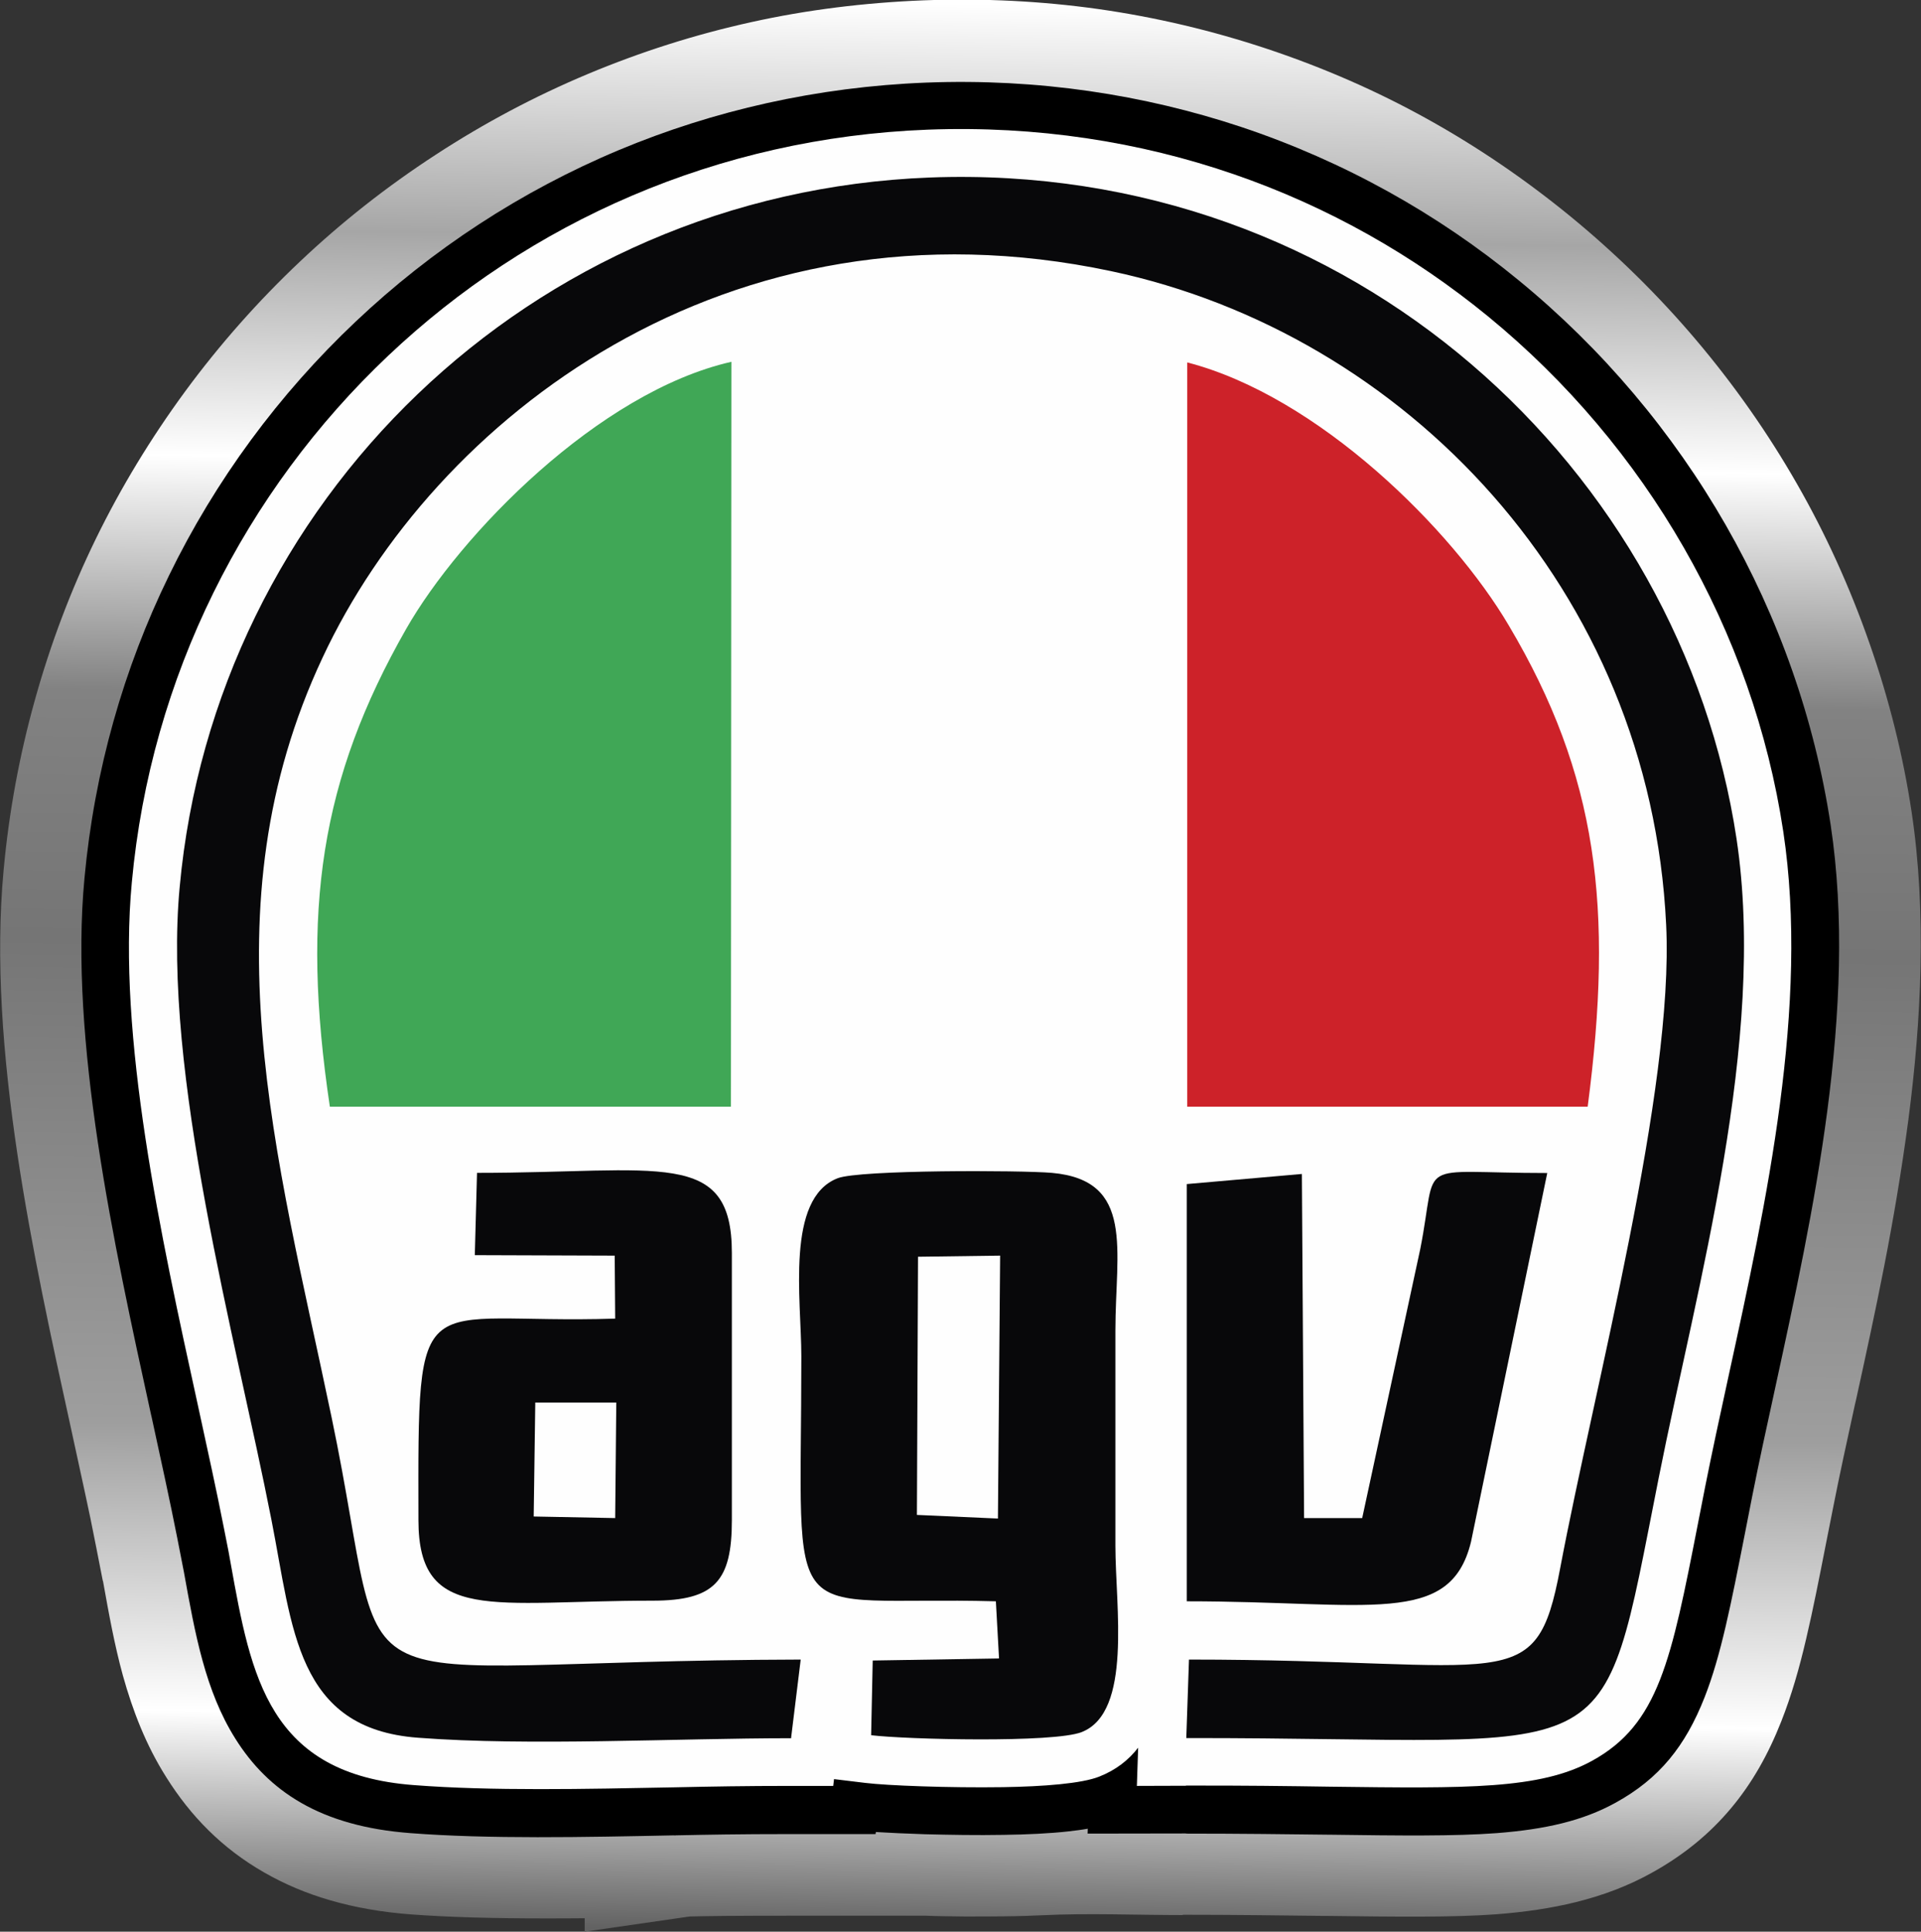 <?xml version="1.0" encoding="UTF-8"?>
<!DOCTYPE svg PUBLIC "-//W3C//DTD SVG 1.1//EN" "http://www.w3.org/Graphics/SVG/1.1/DTD/svg11.dtd">
<!-- Creator: CorelDRAW 2021 (64-Bit) -->
<svg xmlns="http://www.w3.org/2000/svg" xml:space="preserve" width="14.543mm" height="14.622mm" version="1.1" style="shape-rendering:geometricPrecision; text-rendering:geometricPrecision; image-rendering:optimizeQuality; fill-rule:evenodd; clip-rule:evenodd"
viewBox="0 0 121.66 122.32"
 xmlns:xlink="http://www.w3.org/1999/xlink"
 xmlns:xodm="http://www.corel.com/coreldraw/odm/2003">
 <rect x="0" y="0" width="121.66" height="122.32" fill="#333333" stroke="none"/>
 <defs>
  <style type="text/css">
   <![CDATA[
    .fil3 {fill:#08080A}
    .fil4 {fill:#40A756}
    .fil5 {fill:#CD2229}
    .fil1 {fill:black;fill-rule:nonzero}
    .fil2 {fill:#FEFEFE;fill-rule:nonzero}
    .fil0 {fill:url(#id0)}
   ]]>
  </style>
  <linearGradient id="id0" gradientUnits="userSpaceOnUse" x1="61.06" y1="122.32" x2="62.5" y2="0.24">
   <stop offset="0" style="stop-opacity:1; stop-color:#626262"/>
   <stop offset="0.11" style="stop-opacity:1; stop-color:white"/>
   <stop offset="0.259" style="stop-opacity:1; stop-color:#9E9E9E"/>
   <stop offset="0.51" style="stop-opacity:1; stop-color:#757575"/>
   <stop offset="0.639" style="stop-opacity:1; stop-color:#828282"/>
   <stop offset="0.761" style="stop-opacity:1; stop-color:white"/>
   <stop offset="0.878" style="stop-opacity:1; stop-color:#A6A6A6"/>
   <stop offset="1" style="stop-opacity:1; stop-color:white"/>
  </linearGradient>
 </defs>
 <g id="Capa_x0020_1">
  <g id="_2644149377728">
   <path class="fil0" d="M74.92 121.27c-2.88,0 -6.03,-0.13 -8.88,0.01 -0.64,0.03 -1.48,0.06 -2.45,0.07 -0.81,0.01 -1.67,0.01 -2.51,0.01 -0.91,-0.01 -1.73,-0.02 -2.45,-0.05l-8.37 0c-3.88,0 -5.36,0.02 -6.59,0.05l-6.64 0.96 0 -0.85c-0.86,0.01 -1.72,0.01 -2.58,0.01 -3.07,-0 -5.96,-0.07 -8.38,-0.25 -3.77,-0.28 -6.82,-1.21 -9.34,-2.66 -2.68,-1.53 -4.67,-3.59 -6.2,-6.03 -1.29,-2.04 -2.12,-4.2 -2.75,-6.45 -0.53,-1.93 -0.89,-3.92 -1.26,-5.99l-0.01 0 -0.41 -2.09 -0 0c-0.25,-1.29 -0.49,-2.45 -0.73,-3.54l-0.88 -4.05c-1.2,-5.46 -2.5,-11.41 -3.39,-17.35 -0.92,-6.16 -1.4,-12.32 -0.87,-17.98 0.34,-3.7 1.01,-7.29 1.97,-10.73 1,-3.6 2.3,-7.02 3.86,-10.22 1.59,-3.26 3.49,-6.39 5.67,-9.36 2.17,-2.95 4.61,-5.71 7.28,-8.23 2.62,-2.48 5.49,-4.74 8.58,-6.75 3.05,-1.99 6.28,-3.71 9.65,-5.12 3.32,-1.39 6.79,-2.5 10.39,-3.29 3.44,-0.76 7.08,-1.22 10.87,-1.37 3.8,-0.14 7.49,0.05 11.04,0.55 3.67,0.52 7.24,1.37 10.7,2.52 3.6,1.2 6.97,2.68 10.09,4.41 3.22,1.78 6.28,3.87 9.15,6.22 2.91,2.39 5.56,5 7.93,7.8 2.42,2.86 4.56,5.91 6.39,9.11 1.82,3.17 3.36,6.56 4.6,10.11 1.23,3.51 2.13,7.1 2.67,10.71 0.47,3.13 0.63,6.41 0.56,9.78 -0.07,3.24 -0.35,6.47 -0.77,9.68 -0.44,3.3 -0.96,6.34 -1.52,9.21 -0.58,2.98 -1.2,5.81 -1.8,8.55l-0.06 0.25c-0.5,2.29 -0.99,4.53 -1.37,6.47l-0.46 2.32c-0.44,2.24 -0.82,4.18 -1.25,6.01 -0.45,1.94 -0.95,3.66 -1.58,5.26 -0.83,2.11 -1.85,3.92 -3.18,5.51 -1.38,1.65 -3.03,3 -5.08,4.13 -1.47,0.81 -3.03,1.4 -4.76,1.83 -1.58,0.39 -3.24,0.63 -5.05,0.77 -2.72,0.2 -6.26,0.16 -10.88,0.1l-0.24 -0c-2.55,-0.03 -5.48,-0.07 -8.73,-0.07zm-7.15 -12.12l7.2 -1.25 -0.05 1.47c3.37,-0 6.31,0.03 8.86,0.07l0.24 0c4.12,0.05 7.29,0.09 9.85,-0.1 1.22,-0.09 2.24,-0.23 3.09,-0.44 0.7,-0.17 1.31,-0.4 1.87,-0.71 0.71,-0.39 1.25,-0.82 1.68,-1.33 0.47,-0.56 0.86,-1.29 1.22,-2.2 0.39,-1 0.73,-2.2 1.07,-3.63 0.36,-1.54 0.73,-3.42 1.15,-5.59l0.46 -2.32c0.43,-2.17 0.92,-4.41 1.42,-6.71l0.05 -0.25c0.59,-2.72 1.21,-5.53 1.75,-8.31 0.57,-2.9 1.07,-5.77 1.43,-8.46 0.37,-2.84 0.62,-5.65 0.68,-8.38 0.05,-2.59 -0.08,-5.19 -0.47,-7.77 -0.45,-2.97 -1.16,-5.84 -2.11,-8.56 -0.97,-2.77 -2.21,-5.48 -3.72,-8.11 -1.49,-2.61 -3.21,-5.06 -5.13,-7.33 -1.95,-2.3 -4.09,-4.42 -6.39,-6.31 -2.24,-1.84 -4.69,-3.5 -7.33,-4.96 -2.61,-1.44 -5.32,-2.65 -8.09,-3.57 -2.72,-0.91 -5.59,-1.59 -8.6,-2.01 -2.93,-0.41 -5.93,-0.58 -8.99,-0.46 -2.95,0.11 -5.88,0.5 -8.77,1.13 -2.9,0.63 -5.69,1.52 -8.34,2.63 -2.74,1.15 -5.33,2.52 -7.74,4.09 -2.45,1.59 -4.76,3.42 -6.9,5.45 -2.13,2.02 -4.09,4.23 -5.83,6.6 -1.72,2.34 -3.24,4.86 -4.55,7.54 -1.29,2.65 -2.34,5.39 -3.12,8.17 -0.78,2.81 -1.33,5.71 -1.6,8.65l0 0.02c-0.42,4.47 0.01,9.7 0.82,15.09 0.84,5.6 2.1,11.34 3.25,16.6l0.03 0.12c0.19,0.85 0.36,1.62 0.86,3.97 0.31,1.44 0.58,2.73 0.77,3.73l0 0.02 0.41 2.12 0 0.07c0.31,1.75 0.62,3.44 1.04,4.98 0.34,1.23 0.76,2.35 1.35,3.28 0.52,0.83 1.18,1.52 2.05,2.02 1.02,0.58 2.42,0.97 4.3,1.12 2.43,0.18 4.95,0.25 7.49,0.25 2.57,0 5.35,-0.05 8.06,-0.1 1.56,-0.26 4.73,-0.09 6.46,-0.13l0 0.02 1.29 -0.01 0.06 -0.49 5.63 0.39 1.26 0.08 1.58 0.06c0.82,0.03 1.63,0.04 2.38,0.05 0.75,0.01 1.52,0.01 2.28,-0.01 0.56,-0.01 1.22,-0.03 1.99,-0.07 0.52,-0.03 1.02,-0.07 1.5,-0.12l0.43 -0.05 0.4 -0.07z"/>
   <path class="fil1" d="M75.12 116.1l-6.24 0.01 0.01 -0.31c-0.39,0.07 -0.8,0.12 -1.23,0.17 -1.16,0.13 -2.6,0.2 -4.11,0.22 -1.66,0.03 -3.42,0 -4.96,-0.04 -1.22,-0.04 -2.31,-0.09 -3.12,-0.14l-0.02 0.13 -5.36 0c-3.37,0 -5.31,0.04 -7.28,0.08l-0.09 0.01 0 -0.01c-5.75,0.12 -11.81,0.24 -16.72,-0.14 -5.73,-0.43 -9.02,-2.67 -11.1,-5.99 -1.9,-3.02 -2.55,-6.64 -3.25,-10.53l-0.42 -2.15c-0.46,-2.33 -1.03,-4.94 -1.63,-7.69l-0.03 -0.12c-2.38,-10.87 -5.19,-23.72 -4.22,-33.99 0.63,-6.81 2.48,-13.28 5.35,-19.16 2.94,-6.04 6.96,-11.49 11.83,-16.09 4.8,-4.54 10.44,-8.25 16.67,-10.86 5.98,-2.5 12.53,-4 19.46,-4.27 7.07,-0.27 13.78,0.76 19.95,2.81 6.53,2.18 12.46,5.51 17.57,9.71 5.31,4.35 9.75,9.63 13.11,15.49 3.35,5.85 5.63,12.29 6.65,19.01 0.87,5.78 0.59,11.93 -0.21,18.06 -0.8,6.08 -2.09,11.98 -3.29,17.51l-0.03 0.14c-0.52,2.37 -1.02,4.67 -1.44,6.79l-0.46 2.35c-0.88,4.47 -1.52,7.75 -2.56,10.39 -1.21,3.07 -2.85,5.14 -5.66,6.68 -2.06,1.13 -4.42,1.67 -7.5,1.91 -2.69,0.2 -6.1,0.16 -10.55,0.1l-0.06 -0c-2.63,-0.03 -5.65,-0.07 -9.08,-0.07z"/>
   <path class="fil2" d="M75.12 113.08l-3.12 0.01 0.08 -2.42c-0.6,0.78 -1.4,1.41 -2.46,1.83l0 0c-1.1,0.44 -3.51,0.63 -6.11,0.67 -3.39,0.05 -7.34,-0.1 -8.71,-0.27l-1.98 -0.24 -0.05 0.43 -2.68 0c-2.85,0 -5.07,0.04 -7.36,0.09 -5.66,0.11 -11.63,0.24 -16.51,-0.14 -9.21,-0.69 -10.32,-6.86 -11.61,-14.04 -0.08,-0.47 -0.17,-0.95 -0.42,-2.19 -0.47,-2.4 -1.06,-5.07 -1.67,-7.88 -2.34,-10.68 -5.1,-23.29 -4.17,-33.07 1.2,-13.01 7.17,-24.76 16.24,-33.34 8.91,-8.43 20.83,-13.8 34.17,-14.31 13.8,-0.52 26.08,4.11 35.5,11.84 10,8.2 16.76,19.89 18.68,32.62 1.65,10.98 -1.06,23.44 -3.47,34.48 -0.53,2.43 -1.04,4.79 -1.48,7l-0.46 2.35c-1.69,8.64 -2.48,12.68 -6.7,15 -3.29,1.81 -7.9,1.75 -16.56,1.64 -2.64,-0.04 -5.68,-0.08 -9.17,-0.07z"/>
   <path class="fil3" d="M50.1 110.06l0.61 -4.97c-30.96,0.07 -25.66,4.03 -29.71,-15.34 -3.48,-16.68 -8.04,-32.19 -0.57,-48.11 7.02,-15.04 25.56,-29.64 49.94,-24.47 18.64,3.96 34.14,20.17 35.15,41.39 0.51,10.44 -4.52,29.14 -6.72,40.79 -1.55,8.22 -3.17,5.74 -23.5,5.74l-0.17 4.97c27.89,-0.03 26.1,2.72 29.92,-16.48 2.43,-12.25 6.85,-27.66 4.93,-40.45 -3.51,-23.3 -24.24,-42.9 -51.09,-41.89 -25.36,0.97 -45.28,20.61 -47.51,44.92 -1.11,11.78 3.55,28.53 5.81,40.08 1.35,6.85 1.55,13.23 9.29,13.8 7.06,0.54 16.34,0.03 23.64,0.03z"/>
   <path class="fil4" d="M20.9 70.08l25.39 0 0.03 -47.17c-8.41,1.91 -17.19,10.94 -20.6,16.92 -5.4,9.47 -6.69,17.79 -4.83,30.25z"/>
   <path class="fil5" d="M75.19 70.08l25.36 0c1.65,-12.59 0.64,-20.98 -5,-30.48 -3.58,-6.08 -12.05,-14.5 -20.36,-16.65l0 47.13z"/>
   <path class="fil3" d="M63.07 101.4l0.2 3.62 -8 0.13 -0.1 4.73c2.23,0.27 11.58,0.5 13.34,-0.2 3.21,-1.27 2.13,-7.96 2.13,-11.78 0,-4.56 0,-9.1 0,-13.66 0,-5.07 1.25,-9.5 -4.02,-9.97 -1.96,-0.17 -12.19,-0.2 -13.57,0.34 -3.31,1.28 -2.3,7.69 -2.3,11.28 0,17.96 -1.48,15.14 12.32,15.51zm-5 -5.47l5.13 0.23 0.14 -16.65 -5.2 0.07 -0.07 16.35z"/>
   <path class="fil3" d="M30.08 79.48l8.85 0.03 0.03 3.99c-12.63,0.4 -12.49,-2.69 -12.46,12.76 0,6.58 4.73,5.1 14.82,5.1 3.95,0 5.03,-1.24 5.03,-5.1l0 -16.92c0,-6.65 -4.56,-5.07 -16.14,-5.07l-0.14 5.2zm3.71 16.55l5.17 0.1 0.07 -7.32 -5.13 0 -0.1 7.22z"/>
   <path class="fil3" d="M75.16 74.98l0 26.42c11.55,0 16.68,1.64 18,-3.76l4.83 -23.36c-8.58,0 -6.89,-1.04 -8.04,4.8l-3.68 17.05 -3.68 0 -0.14 -21.79 -7.29 0.64z"/>
  </g>
 </g>
</svg>

